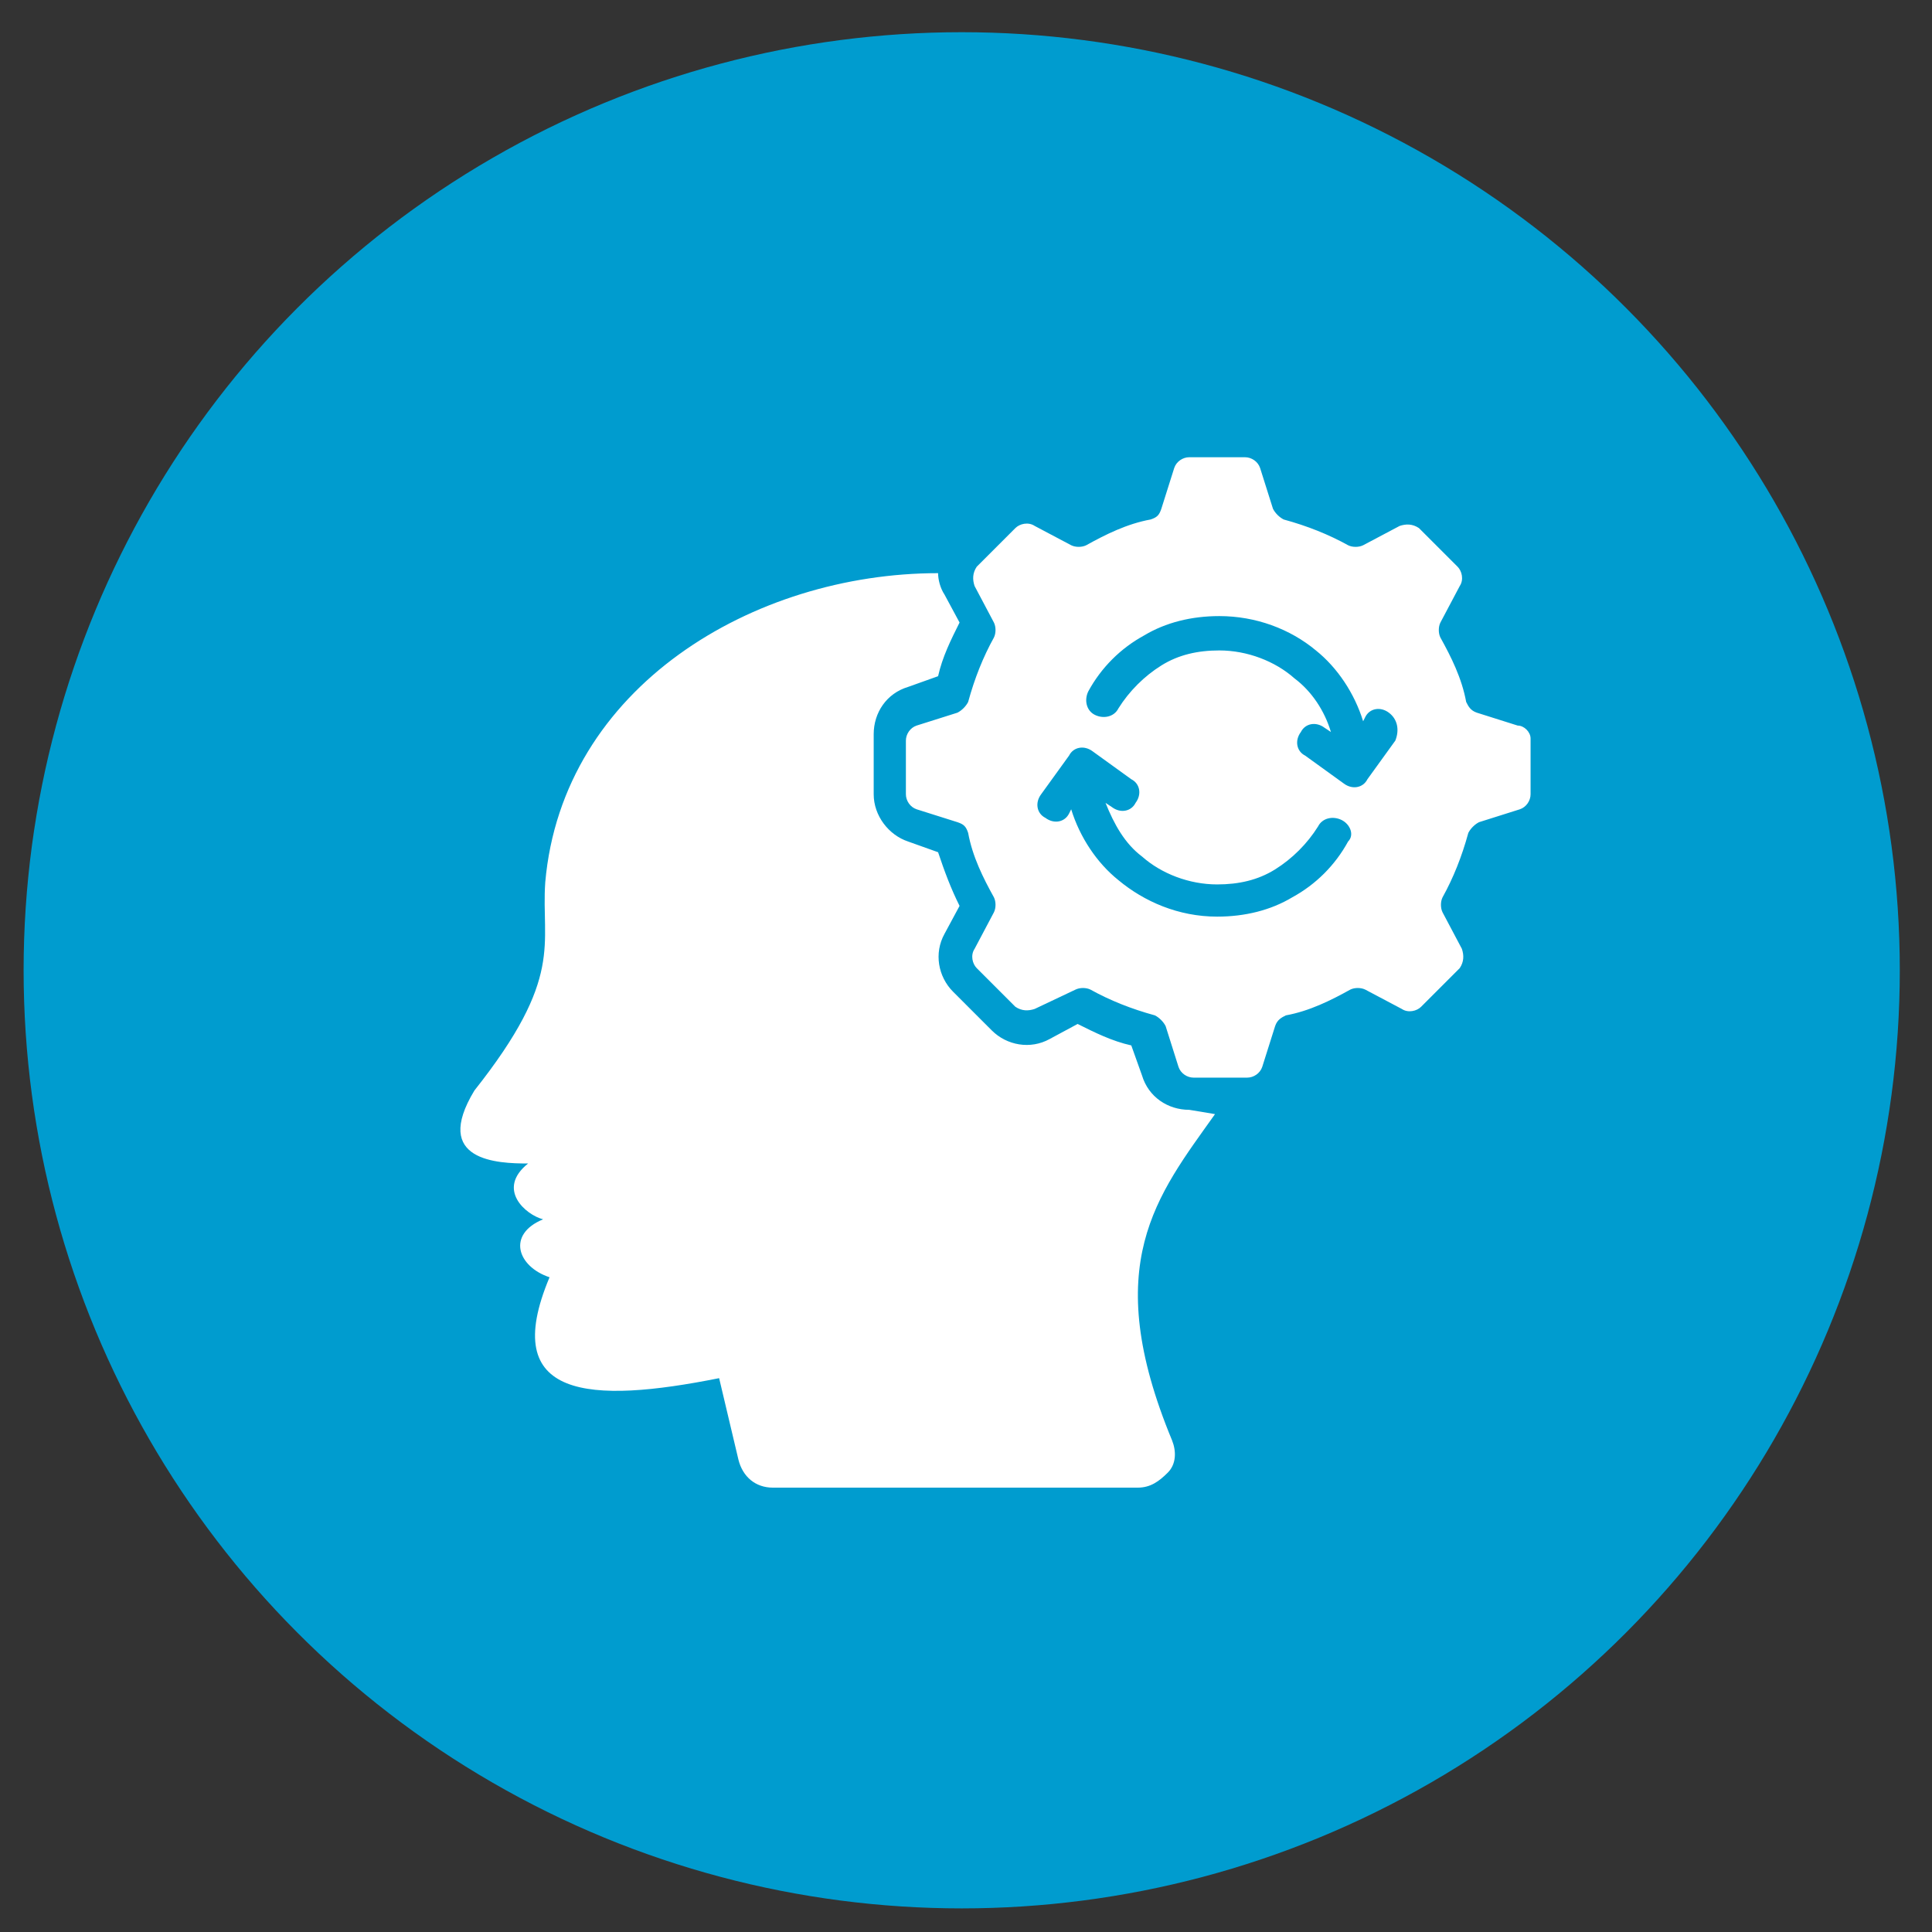 <svg xmlns="http://www.w3.org/2000/svg" xmlns:xlink="http://www.w3.org/1999/xlink" id="Layer_1" x="0px" y="0px" viewBox="0 0 90 90" style="enable-background:new 0 0 90 90;" xml:space="preserve"><rect x="0" y="0" width="90" height="90" fill="#333333" stroke="none"/><style type="text/css">	.st0{fill:#009CCF;}	.st1{fill:#FFFFFF;}</style><circle class="st0" cx="44.8" cy="45.2" r="43.7"></circle><path class="st1" d="M56.6,51.9c-2.7,3.8-5.4,7-2,15.2c0.2,0.5,0.2,1.1-0.2,1.5s-0.8,0.7-1.4,0.7H36c-0.8,0-1.4-0.5-1.6-1.3 l-0.9-3.8c-6,1.2-10.3,1-7.9-4.7c-1.5-0.5-2-2-0.3-2.7c-0.8-0.2-2.2-1.4-0.7-2.6c-1.4,0-4.5-0.1-2.5-3.4c4.2-5.3,3.1-6.8,3.3-9.7 c0.8-9.1,9.7-14.4,18.3-14.4c0,0.3,0.1,0.7,0.3,1l0.7,1.3c-0.4,0.8-0.8,1.6-1,2.5L42.3,32c-1,0.3-1.6,1.2-1.6,2.2V37 c0,1,0.7,1.9,1.6,2.2l1.4,0.5c0.3,0.9,0.6,1.7,1,2.5L44,43.5c-0.5,0.9-0.3,2,0.4,2.7l1.8,1.8c0.7,0.7,1.8,0.9,2.7,0.4l1.3-0.7 c0.8,0.4,1.6,0.8,2.5,1l0.5,1.4c0.3,1,1.2,1.6,2.2,1.6L56.6,51.9z M71.3,34.4V37c0,0.3-0.2,0.6-0.5,0.7l-1.9,0.6 c-0.2,0.1-0.4,0.3-0.5,0.5c-0.3,1.1-0.7,2.1-1.2,3c-0.1,0.2-0.1,0.5,0,0.7l0.9,1.7c0.1,0.3,0.1,0.6-0.1,0.9l-1.8,1.8 c-0.2,0.2-0.6,0.3-0.9,0.1l-1.7-0.9c-0.2-0.1-0.5-0.1-0.7,0c-0.9,0.5-1.9,1-3,1.2c-0.2,0.1-0.4,0.2-0.5,0.5l-0.6,1.9 c-0.1,0.3-0.4,0.5-0.7,0.5h-2.5c-0.3,0-0.6-0.2-0.7-0.5l-0.6-1.9c-0.1-0.2-0.3-0.4-0.5-0.5c-1.1-0.3-2.1-0.7-3-1.2 c-0.2-0.1-0.5-0.1-0.7,0L48.2,47c-0.3,0.1-0.6,0.1-0.9-0.1l-1.8-1.8c-0.2-0.2-0.3-0.6-0.1-0.9l0.9-1.7c0.1-0.2,0.1-0.5,0-0.7 c-0.5-0.9-1-1.9-1.2-3c-0.1-0.3-0.2-0.4-0.5-0.5l-1.9-0.6c-0.3-0.1-0.5-0.4-0.5-0.7v-2.5c0-0.3,0.2-0.6,0.5-0.7l1.9-0.6 c0.2-0.1,0.4-0.3,0.5-0.5c0.3-1.1,0.7-2.1,1.2-3c0.1-0.2,0.1-0.5,0-0.7l-0.9-1.7c-0.1-0.3-0.1-0.6,0.1-0.9l1.8-1.8 c0.2-0.2,0.6-0.3,0.9-0.1l1.7,0.9c0.2,0.1,0.5,0.1,0.7,0c0.9-0.5,1.9-1,3-1.2c0.3-0.1,0.4-0.2,0.5-0.5l0.6-1.9 c0.1-0.3,0.4-0.5,0.7-0.5H58c0.3,0,0.6,0.2,0.7,0.5l0.6,1.9c0.1,0.2,0.3,0.4,0.5,0.5c1.1,0.3,2.1,0.7,3,1.2c0.2,0.1,0.5,0.1,0.7,0 l1.7-0.9c0.3-0.1,0.6-0.1,0.9,0.1l1.8,1.8c0.2,0.2,0.3,0.6,0.1,0.9L67.1,29c-0.1,0.2-0.1,0.5,0,0.7c0.5,0.9,1,1.9,1.2,3 c0.1,0.2,0.2,0.4,0.5,0.5l1.9,0.6C71,33.8,71.3,34.1,71.3,34.4L71.3,34.4z M62.5,38.2c-0.4-0.2-0.9-0.1-1.1,0.3 c-0.5,0.8-1.2,1.5-2,2s-1.7,0.7-2.7,0.7c-1.3,0-2.6-0.5-3.5-1.3c-0.8-0.6-1.3-1.5-1.7-2.5l0.3,0.2c0.4,0.3,0.9,0.2,1.1-0.2 c0.3-0.4,0.2-0.9-0.2-1.1L50.9,35c-0.4-0.3-0.9-0.2-1.1,0.2L48.5,37c-0.3,0.4-0.2,0.9,0.2,1.1c0.4,0.3,0.9,0.2,1.1-0.2l0.1-0.2 c0.4,1.3,1.2,2.5,2.2,3.3c1.2,1,2.8,1.7,4.6,1.7c1.3,0,2.5-0.3,3.5-0.9c1.1-0.6,2-1.5,2.6-2.6C63.1,38.9,62.9,38.4,62.5,38.2 L62.5,38.2z M64.7,33.2c-0.4-0.3-0.9-0.2-1.1,0.2l-0.1,0.2c-0.4-1.3-1.2-2.5-2.2-3.3c-1.2-1-2.8-1.6-4.5-1.6c-1.3,0-2.5,0.3-3.5,0.9 c-1.1,0.6-2,1.5-2.6,2.6c-0.2,0.4-0.1,0.9,0.3,1.1c0.4,0.2,0.9,0.1,1.1-0.3c0.5-0.8,1.2-1.5,2-2s1.7-0.7,2.7-0.7 c1.3,0,2.6,0.5,3.5,1.3c0.8,0.6,1.4,1.5,1.7,2.5l-0.3-0.2c-0.4-0.3-0.9-0.2-1.1,0.2c-0.3,0.4-0.2,0.9,0.2,1.1l1.8,1.3 c0.4,0.3,0.9,0.2,1.1-0.2l1.3-1.8C65.2,34,65.1,33.5,64.7,33.2z"></path></svg>